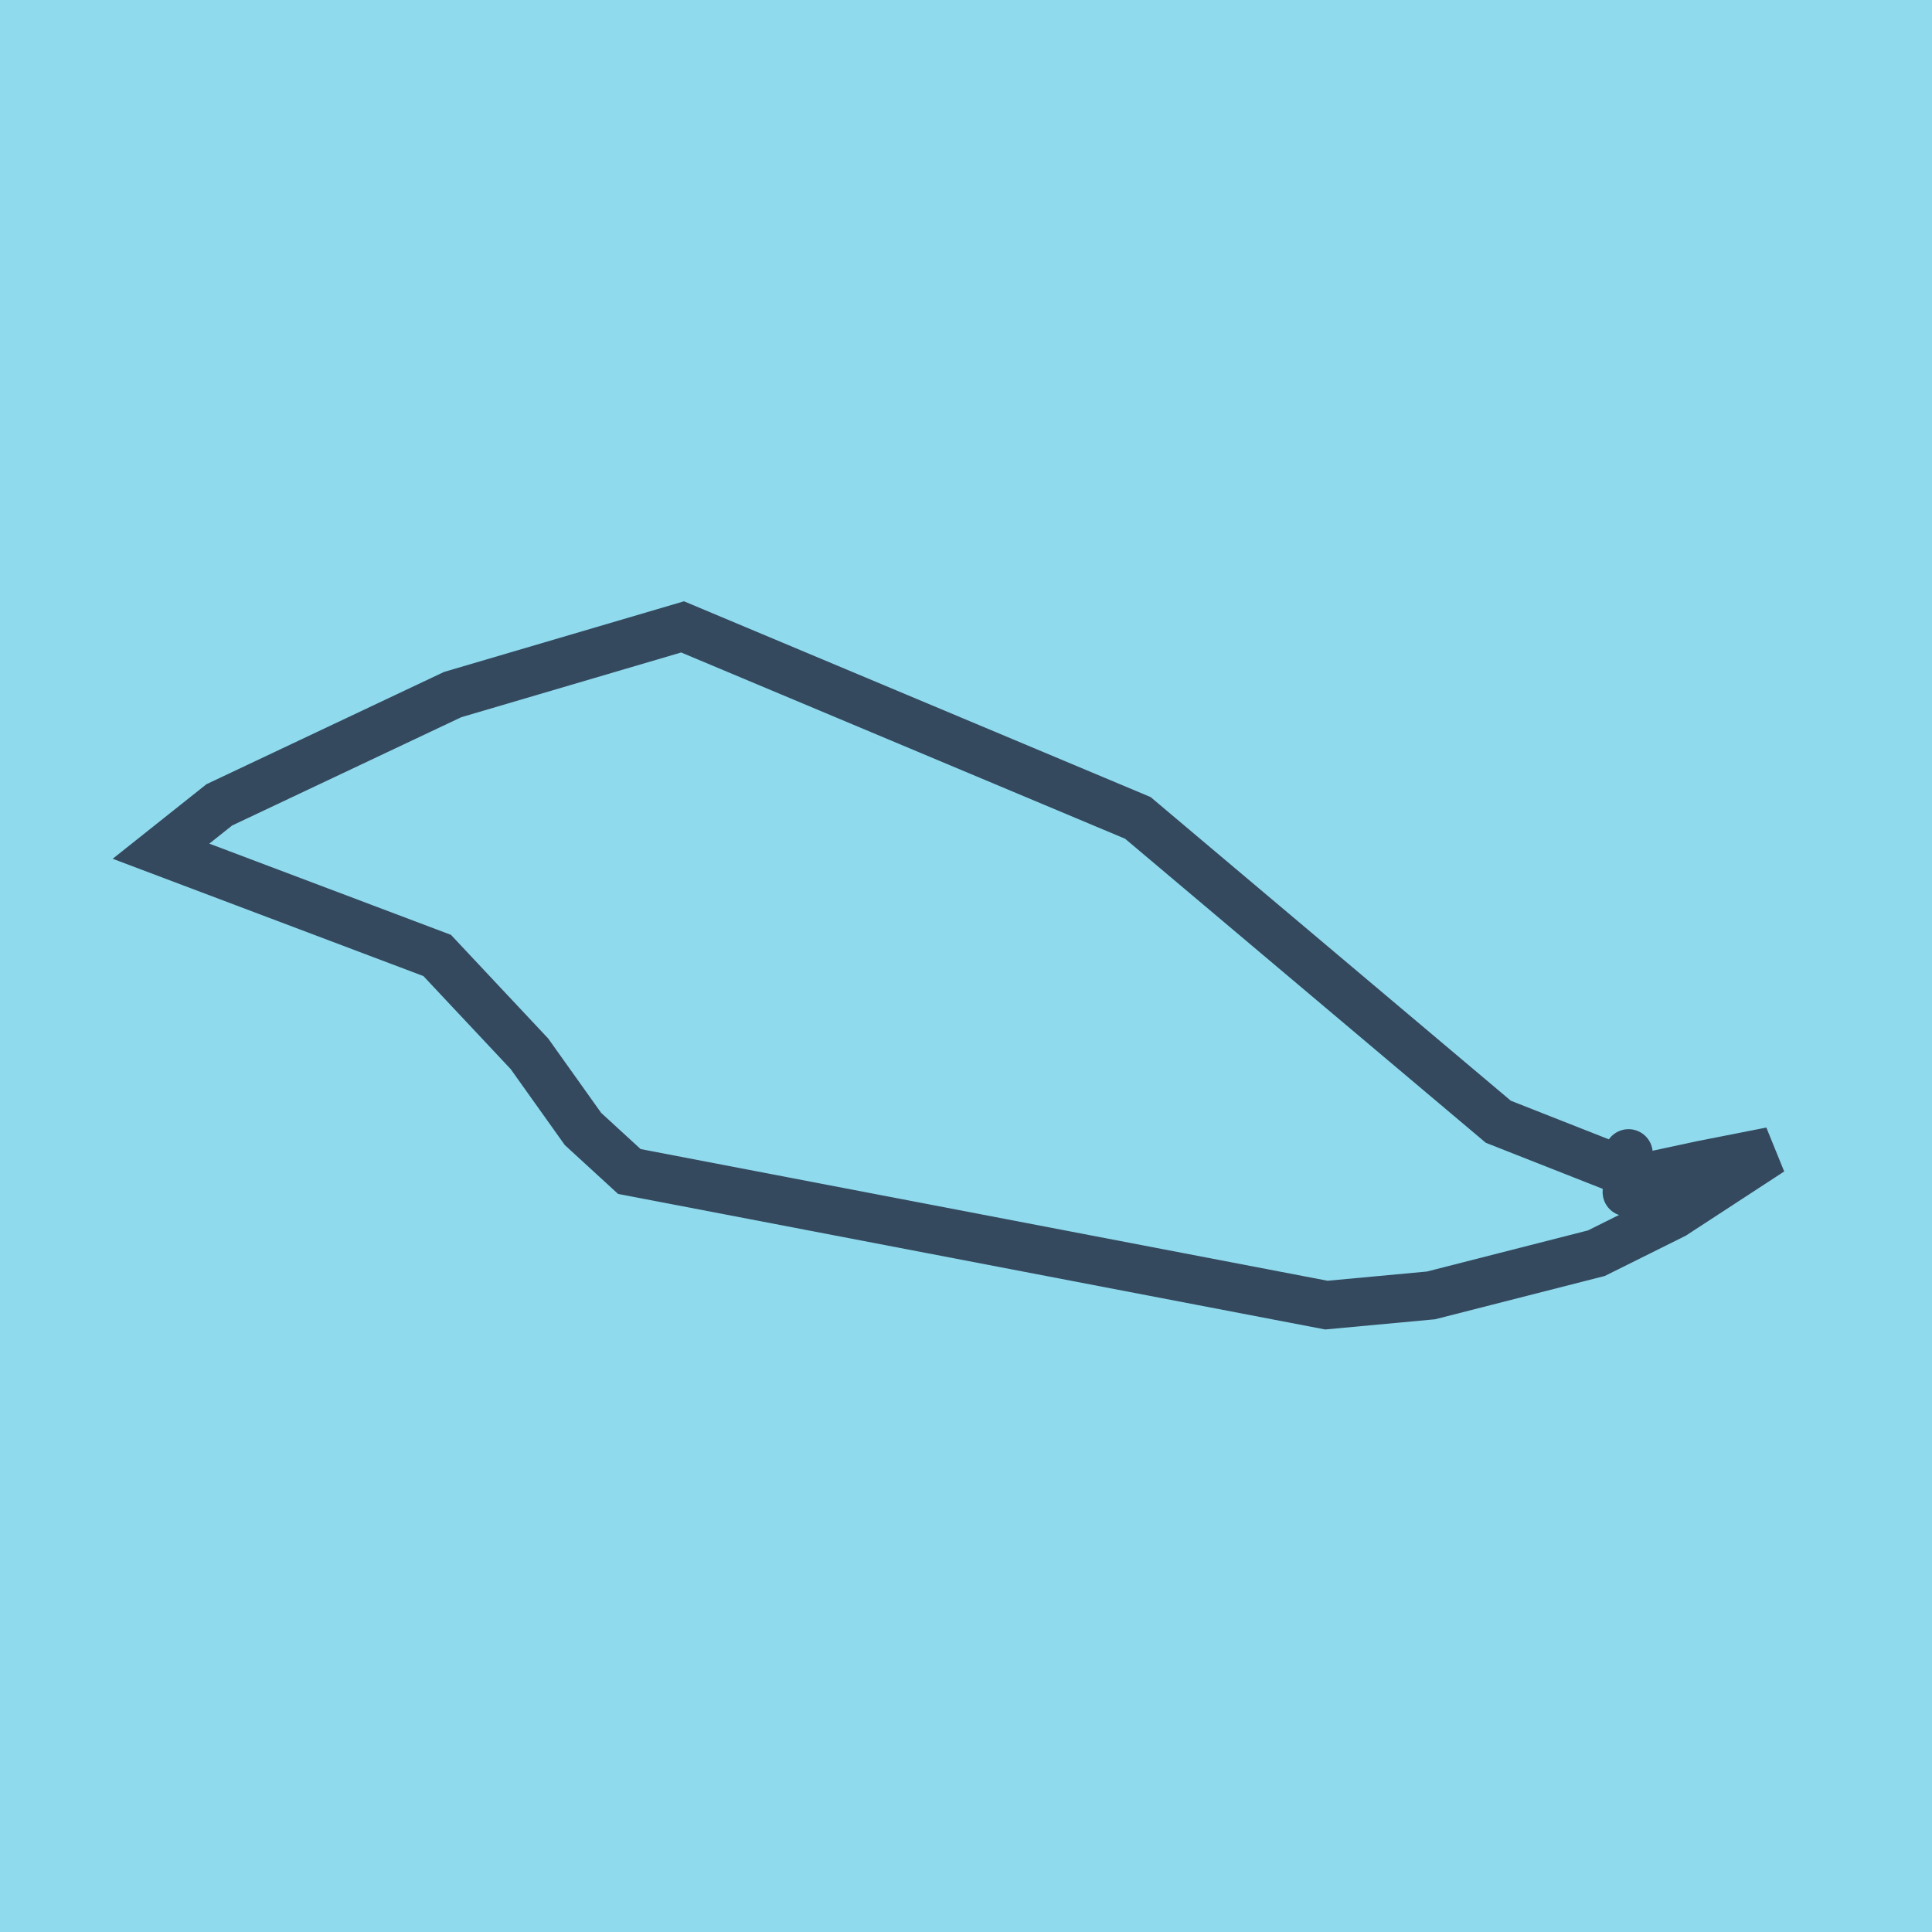 <?xml version="1.0" encoding="utf-8"?>
<!DOCTYPE svg PUBLIC "-//W3C//DTD SVG 1.1//EN" "http://www.w3.org/Graphics/SVG/1.1/DTD/svg11.dtd">
<svg xmlns="http://www.w3.org/2000/svg" xmlns:xlink="http://www.w3.org/1999/xlink" viewBox="-10 -10 120 120" preserveAspectRatio="xMidYMid meet">
	<path style="fill:#90daee" d="M-10-10h120v120H-10z"/>
			<polyline stroke-linecap="round" points="91.152,61.635 91.041,64.044 " style="fill:none;stroke:#34495e;stroke-width: 3px"/>
			<polyline stroke-linecap="round" points="91.097,62.839 83.064,59.675 60.674,40.801 32.396,28.937 18.116,33.141 3.622,39.99 0,42.87 17.153,49.345 22.885,55.454 26.209,60.121 29.089,62.763 72.383,71.063 78.882,70.46 89.151,67.839 93.964,65.445 100,61.506 95.703,62.351 91.096,63.341 " style="fill:none;stroke:#34495e;stroke-width: 3px"/>
	</svg>
